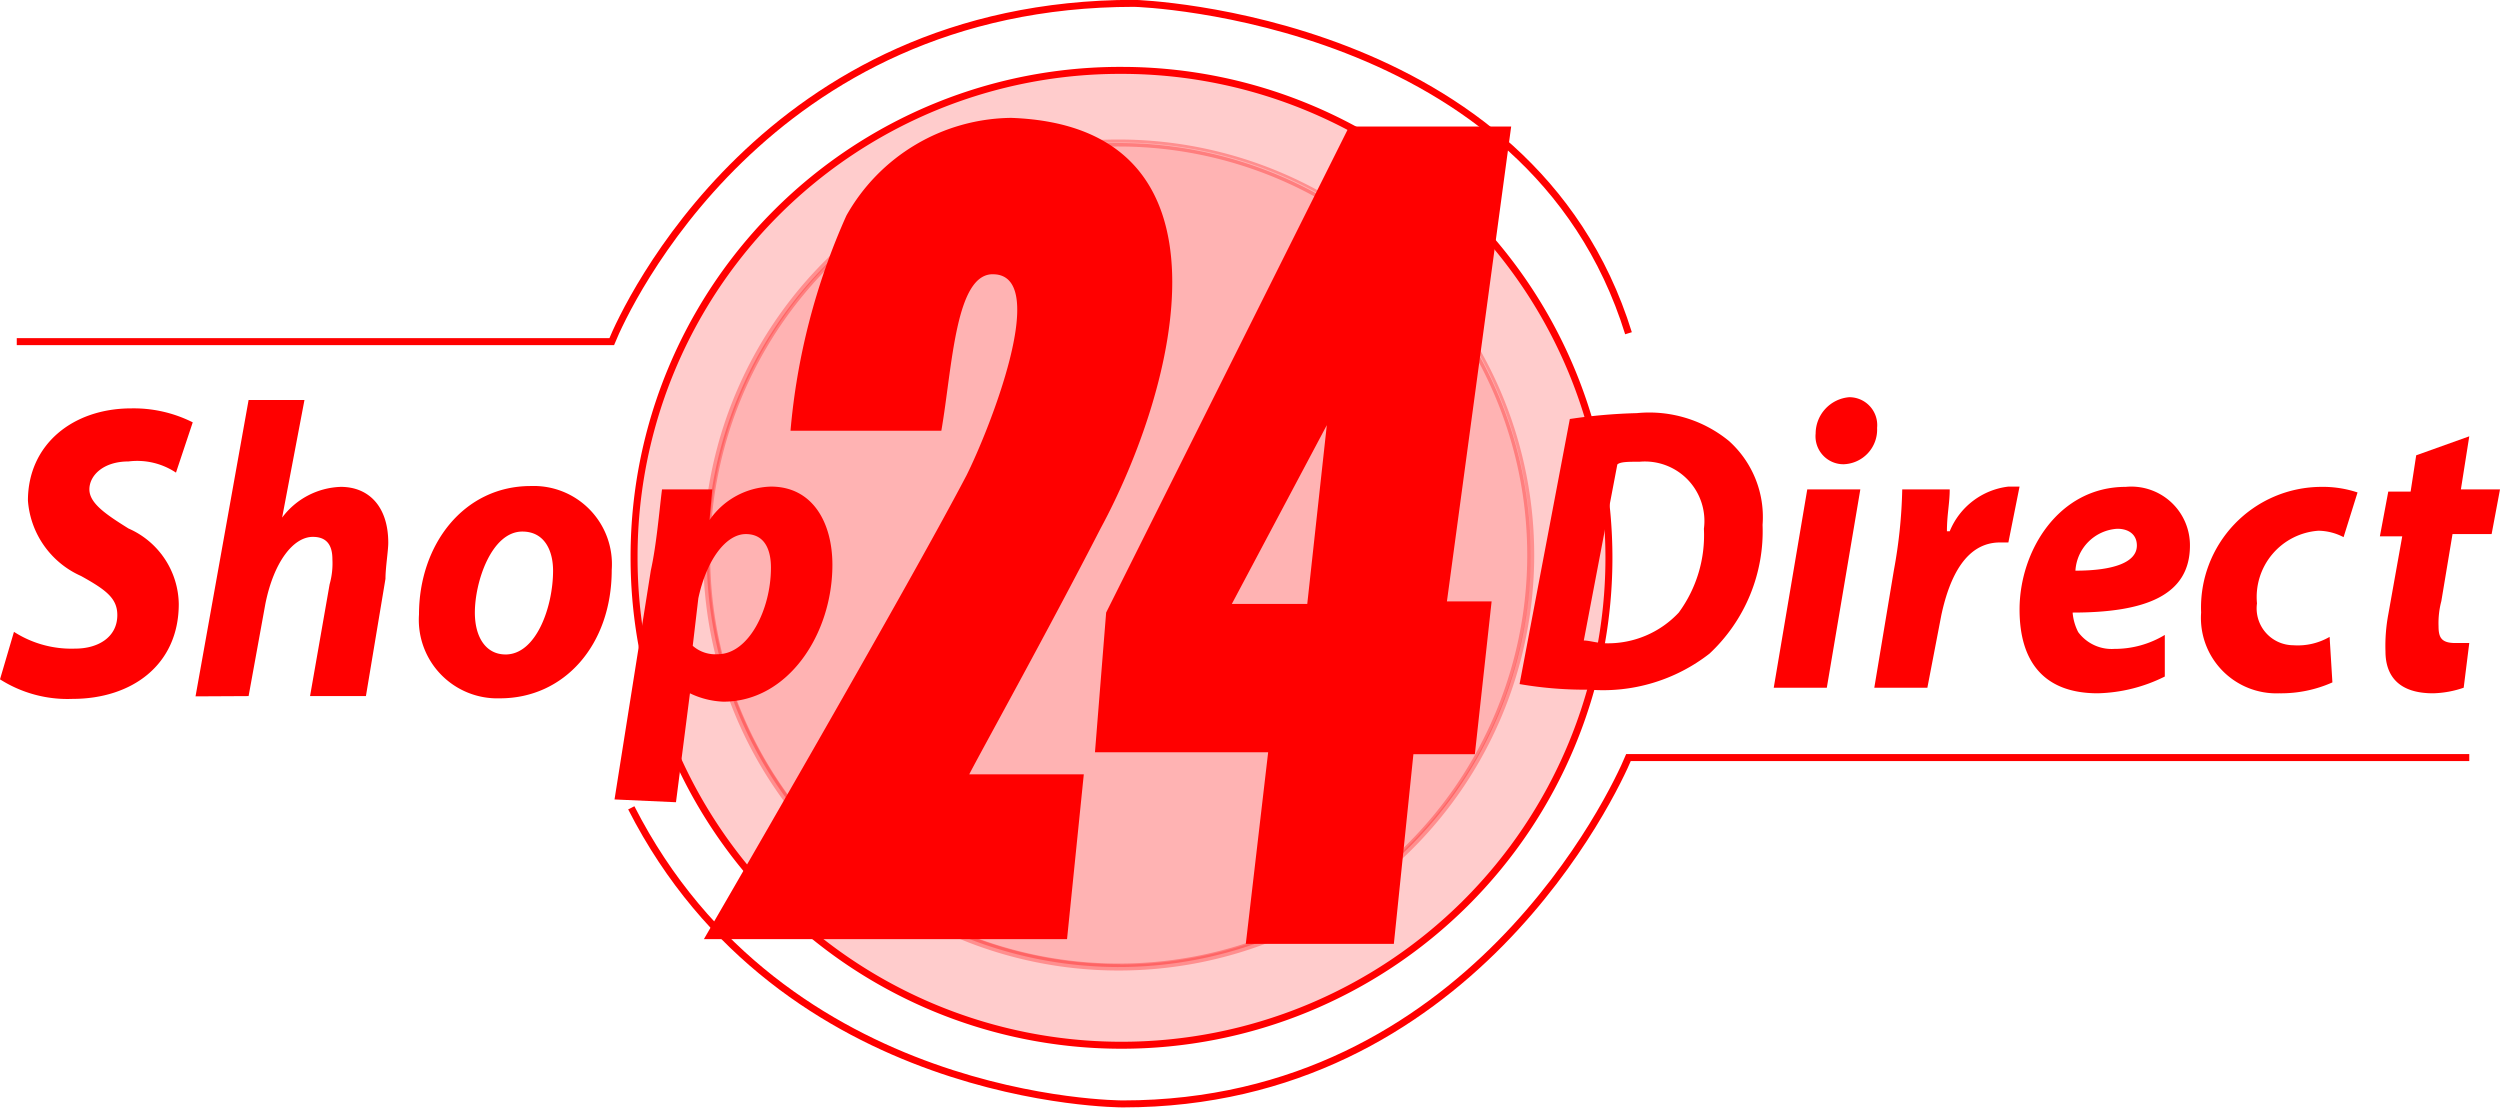 <?xml version="1.0" encoding="utf-8"?>
<svg version="1.1" id="Layer_1" xmlns="http://www.w3.org/2000/svg" xmlns:xlink="http://www.w3.org/1999/xlink" x="0px" y="0px" viewBox="0 0 89.5 39.65">
<defs><style>
.nofill { fill:none; }
.stroke { stroke:#f00; stroke-width:0.25px; }
.opacity02 { opacity:0.2; }
.opacity03 { opacity:0.3; }
.fill { fill:#f00; }
</style></defs>
<path class="stroke nofill" d="M58.3,11.93C54.8.62,40.8.12,40.6.12h0C27.4.12,22.4,11,21.9,12.23H.6"/>
<path class="fill" d="M66,16.62a1,1,0,0,1-1-1.1,1.31,1.31,0,0,1,1.2-1.3,1,1,0,0,1,1,1.1,1.24,1.24,0,0,1-1.2,1.3Zm-2.5,8,1.2-7.1h1.9l-1.2,7.1Z"/>
<path class="fill" d="M67.1,24.62l.7-4.2a17.78,17.78,0,0,0,.3-2.9h1.7c0,.5-.1.9-.1,1.5h.1a2.6,2.6,0,0,1,2.1-1.6h.4l-.4,2h-.3c-1.2,0-1.8,1.2-2.1,2.6l-.5,2.6Z"/>
<path class="fill" d="M76.5,19.53c0-.4-.3-.6-.7-.6a1.6,1.6,0,0,0-1.5,1.5c1.4,0,2.2-.31,2.2-.9Zm1,4.69a5.66,5.66,0,0,1-2.4.6c-1.9,0-2.8-1.1-2.8-3,0-2.1,1.4-4.39,3.8-4.39a2.1,2.1,0,0,1,2.3,2.1c0,1.79-1.6,2.4-4.2,2.4a1.85,1.85,0,0,0,.2.7,1.49,1.49,0,0,0,1.3.6,3.45,3.45,0,0,0,1.8-.5Z"/>
<path class="fill" d="M83.5,24.43a4.51,4.51,0,0,1-1.9.39,2.7,2.7,0,0,1-2.8-2.89,4.32,4.32,0,0,1,4.3-4.5,3.92,3.92,0,0,1,1.3.2l-.5,1.6A2,2,0,0,0,83,19a2.38,2.38,0,0,0-2.2,2.6,1.32,1.32,0,0,0,1.3,1.5,2.27,2.27,0,0,0,1.3-.3Z"/>
<path class="fill" d="M88.4,15.62l-.3,1.9h1.4l-.3,1.6H87.8l-.4,2.4a3.08,3.08,0,0,0-.1.9c0,.4.1.6.6.6h.5l-.2,1.6a3.59,3.59,0,0,1-1.1.2c-1.2,0-1.7-.6-1.7-1.5A6.11,6.11,0,0,1,85.5,22l.5-2.8h-.8l.3-1.6h.8l.2-1.3Z"/>
<path class="fill opacity02" d="M40.2,2.52a17.45,17.45,0,1,0,17.4,17.4A17.41,17.41,0,0,0,40.2,2.52Zm-.1,32A14.71,14.71,0,1,1,54.8,19.82,14.73,14.73,0,0,1,40.1,34.53Z"/>
<path class="stroke nofill" d="M22.7,19.93A17.45,17.45,0,1,0,40.2,2.52,17.4,17.4,0,0,0,22.7,19.93Z"/>
<path class="fill stroke opacity03" d="M25.3,19.82A14.75,14.75,0,1,0,40.1,5.12a14.73,14.73,0,0,0-14.8,14.7"/>
<path class="stroke nofill" d="M22.6,28.92c5.4,10.6,17.5,10.6,17.6,10.6h0c12.4,0,17.6-11.2,18.1-12.4H88.4"/>
<path class="fill" d="M36.2,4.22a6.85,6.85,0,0,0-5.9,3.5,23.86,23.86,0,0,0-2,7.7h5.4c.4-2.3.5-5.7,1.9-5.6,2,.1-.2,5.6-1,7.2-2.2,4.2-9.4,16.6-9.4,16.6h13l.6-5.9H34.7c.3-.6,2.8-5.1,4.7-8.8C42.1,13.93,44.6,4.52,36.2,4.22Z"/>
<path class="fill" d="M46.8,21.62l.7-6.4-3.4,6.4Zm-1.4,5.31H39.2l.4-5,8.7-17.4h5.8l-2.3,17h1.6L52.8,27H50.6l-.7,6.79H44.6Z"/>
<path class="fill" d="M.5,22.62a3.8,3.8,0,0,0,2.2.6c.8,0,1.5-.4,1.5-1.2,0-.6-.4-.9-1.3-1.4A3.21,3.21,0,0,1,1,17.92c0-2,1.6-3.3,3.7-3.3a4.7,4.7,0,0,1,2.2.5l-.6,1.8a2.5,2.5,0,0,0-1.7-.4c-.9,0-1.4.5-1.4,1s.6.9,1.4,1.4a3,3,0,0,1,1.8,2.7c0,2.2-1.7,3.4-3.8,3.4a4.5,4.5,0,0,1-2.6-.7Z"/>
<path class="fill" d="M7,24.93,8.9,14.32h2l-.8,4.21h0a2.73,2.73,0,0,1,2.1-1.1c1,0,1.7.7,1.7,2,0,.29-.1.89-.1,1.29l-.7,4.2h-2l.7-4a2.77,2.77,0,0,0,.1-.9c0-.5-.2-.8-.7-.8-.7,0-1.4.9-1.7,2.4l-.6,3.3Z"/>
<path class="fill" d="M18.1,23.43c1.1,0,1.7-1.71,1.7-3,0-.71-.3-1.4-1.1-1.4-1.1,0-1.7,1.79-1.7,2.9,0,.89.4,1.5,1.1,1.5ZM17.9,25A2.81,2.81,0,0,1,15,22c0-2.5,1.6-4.6,4-4.6a2.8,2.8,0,0,1,2.9,3c0,2.69-1.7,4.6-4,4.6Z"/>
<path class="fill" d="M24.8,23.12a1.22,1.22,0,0,0,.9.3c1.1,0,1.9-1.6,1.9-3.1,0-.6-.2-1.2-.9-1.2s-1.4.9-1.7,2.3ZM22,28.62l1.3-8.2c.2-.9.3-2.1.4-2.9h1.8l-.1,1.1h0a2.76,2.76,0,0,1,2.2-1.2c1.5,0,2.2,1.3,2.2,2.8,0,2.5-1.6,4.9-3.9,4.9a3,3,0,0,1-1.2-.3h0l-.5,3.9-2.2-.1Z"/>
<path class="fill" d="M56.7,22.93c.2,0,.5.1.8.1a3.47,3.47,0,0,0,2.6-1.1,4.68,4.68,0,0,0,.9-3,2.13,2.13,0,0,0-2.3-2.4c-.4,0-.7,0-.8.1ZM56.2,15a19.44,19.44,0,0,1,2.4-.21,4.5,4.5,0,0,1,3.3,1,3.66,3.66,0,0,1,1.2,3,6,6,0,0,1-1.9,4.61,6.2,6.2,0,0,1-4.3,1.29,13.8,13.8,0,0,1-2.5-.2Z"/>
</svg>